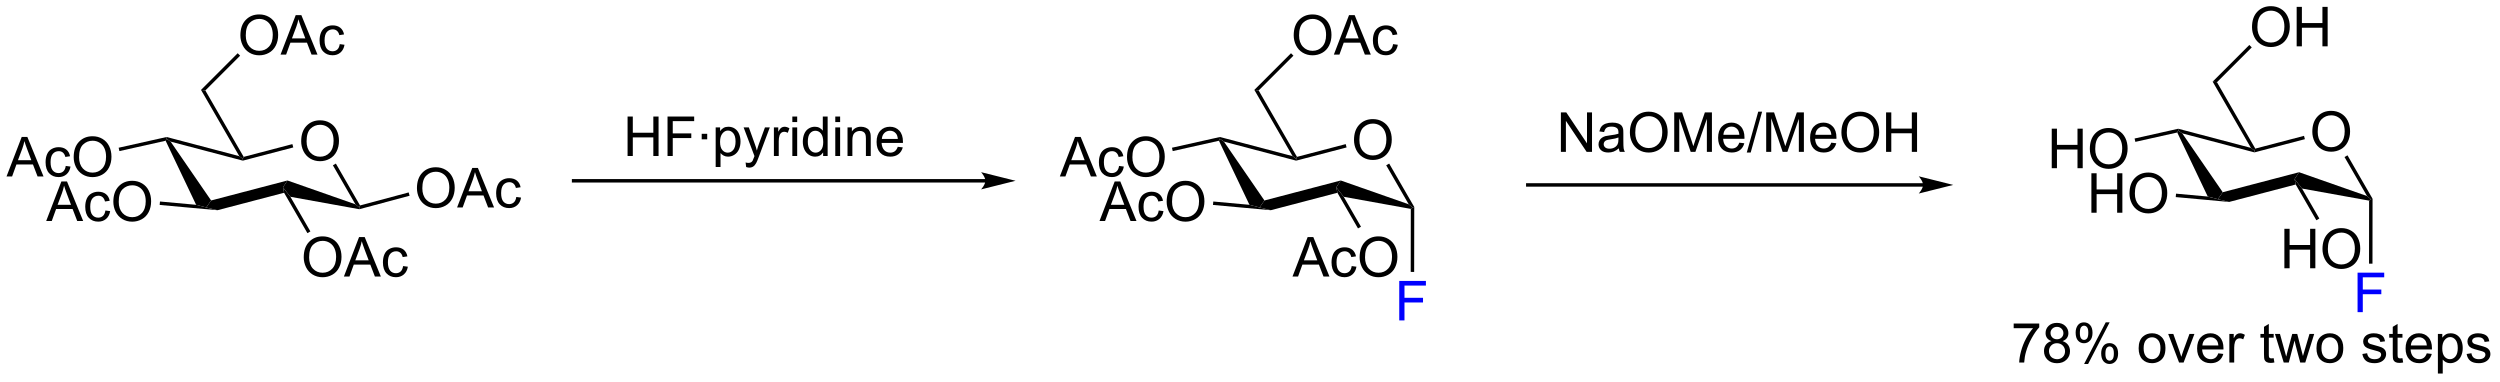 <?xml version="1.0" encoding="UTF-8"?>
<!DOCTYPE svg PUBLIC '-//W3C//DTD SVG 1.0//EN'
          'http://www.w3.org/TR/2001/REC-SVG-20010904/DTD/svg10.dtd'>
<svg stroke-dasharray="none" shape-rendering="auto" xmlns="http://www.w3.org/2000/svg" font-family="'Dialog'" text-rendering="auto" width="497" fill-opacity="1" color-interpolation="auto" color-rendering="auto" preserveAspectRatio="xMidYMid meet" font-size="12px" viewBox="0 0 497 76" fill="black" xmlns:xlink="http://www.w3.org/1999/xlink" stroke="black" image-rendering="auto" stroke-miterlimit="10" stroke-linecap="square" stroke-linejoin="miter" font-style="normal" stroke-width="1" height="76" stroke-dashoffset="0" font-weight="normal" stroke-opacity="1"
><!--Generated by the Batik Graphics2D SVG Generator--><defs id="genericDefs"
  /><g
  ><defs id="defs1"
    ><clipPath clipPathUnits="userSpaceOnUse" id="clipPath1"
      ><path d="M0.93 1.611 L373.398 1.611 L373.398 58.4 L0.93 58.4 L0.93 1.611 Z"
      /></clipPath
      ><clipPath clipPathUnits="userSpaceOnUse" id="clipPath2"
      ><path d="M71.727 228.266 L71.727 283.476 L433.839 283.476 L433.839 228.266 Z"
      /></clipPath
    ></defs
    ><g transform="scale(1.333,1.333) translate(-0.93,-1.611) matrix(1.029,0,0,1.029,-72.849,-233.183)"
    ><path d="M115.352 248.652 Q115.352 247.225 116.118 246.421 Q116.884 245.613 118.094 245.613 Q118.886 245.613 119.522 245.993 Q120.16 246.371 120.493 247.048 Q120.829 247.725 120.829 248.584 Q120.829 249.457 120.477 250.144 Q120.126 250.832 119.48 251.186 Q118.837 251.54 118.089 251.54 Q117.282 251.54 116.644 251.15 Q116.009 250.756 115.68 250.082 Q115.352 249.405 115.352 248.652 ZM116.134 248.663 Q116.134 249.699 116.688 250.296 Q117.246 250.889 118.087 250.889 Q118.941 250.889 119.493 250.288 Q120.048 249.686 120.048 248.582 Q120.048 247.881 119.811 247.361 Q119.574 246.84 119.118 246.553 Q118.665 246.264 118.097 246.264 Q117.292 246.264 116.712 246.819 Q116.134 247.371 116.134 248.663 Z" stroke="none" clip-path="url(#clipPath2)"
    /></g
    ><g transform="matrix(1.371,0,0,1.371,-98.371,-313.059)"
    ><path d="M95.767 248.754 L95.906 248.466 L96.493 248.88 L102.364 257.413 L101.656 258.426 L100.192 258.041 Z" stroke="none" clip-path="url(#clipPath2)"
    /></g
    ><g transform="matrix(1.371,0,0,1.371,-98.371,-313.059)"
    ><path d="M103.287 258.825 L101.656 258.426 L102.364 257.413 L113.432 254.514 L112.781 255.511 L112.945 256.295 Z" stroke="none" clip-path="url(#clipPath2)"
    /></g
    ><g transform="matrix(1.371,0,0,1.371,-98.371,-313.059)"
    ><path d="M113.861 256.88 L112.781 255.511 L113.432 254.514 L123.285 257.968 L123.838 258.426 L123.851 258.681 Z" stroke="none" clip-path="url(#clipPath2)"
    /></g
    ><g transform="matrix(1.371,0,0,1.371,-98.371,-313.059)"
    ><path d="M123.959 258.135 L123.838 258.426 L123.285 257.968 L120.021 252.313 L120.454 252.063 Z" stroke="none" clip-path="url(#clipPath2)"
    /></g
    ><g transform="matrix(1.371,0,0,1.371,-98.371,-313.059)"
    ><path d="M114.149 249.24 L114.276 249.723 L106.963 251.638 L106.964 251.38 L107.085 251.09 Z" stroke="none" clip-path="url(#clipPath2)"
    /></g
    ><g transform="matrix(1.371,0,0,1.371,-98.371,-313.059)"
    ><path d="M106.447 250.985 L106.964 251.38 L106.963 251.638 L96.493 248.88 L95.906 248.466 L95.911 248.209 Z" stroke="none" clip-path="url(#clipPath2)"
    /></g
    ><g transform="matrix(1.371,0,0,1.371,-98.371,-313.059)"
    ><path d="M107.085 251.09 L106.964 251.38 L106.447 250.985 L100.901 241.38 L101.526 241.462 Z" stroke="none" clip-path="url(#clipPath2)"
    /></g
    ><g transform="matrix(1.371,0,0,1.371,-98.371,-313.059)"
    ><path d="M106.608 233.475 Q106.608 232.048 107.374 231.243 Q108.14 230.436 109.351 230.436 Q110.142 230.436 110.778 230.816 Q111.416 231.194 111.749 231.871 Q112.085 232.548 112.085 233.407 Q112.085 234.279 111.733 234.967 Q111.382 235.654 110.736 236.009 Q110.093 236.363 109.345 236.363 Q108.538 236.363 107.9 235.972 Q107.265 235.579 106.936 234.904 Q106.608 234.227 106.608 233.475 ZM107.39 233.485 Q107.39 234.522 107.944 235.118 Q108.502 235.712 109.343 235.712 Q110.197 235.712 110.749 235.11 Q111.304 234.509 111.304 233.404 Q111.304 232.704 111.067 232.183 Q110.83 231.662 110.374 231.376 Q109.921 231.087 109.353 231.087 Q108.549 231.087 107.968 231.641 Q107.39 232.194 107.39 233.485 ZM112.43 236.264 L114.631 230.537 L115.448 230.537 L117.792 236.264 L116.927 236.264 L116.261 234.529 L113.865 234.529 L113.237 236.264 L112.43 236.264 ZM114.084 233.912 L116.026 233.912 L115.427 232.326 Q115.154 231.602 115.021 231.139 Q114.912 231.688 114.714 232.232 L114.084 233.912 ZM121.013 234.743 L121.706 234.834 Q121.591 235.548 121.125 235.954 Q120.659 236.357 119.98 236.357 Q119.128 236.357 118.61 235.8 Q118.091 235.243 118.091 234.204 Q118.091 233.532 118.313 233.029 Q118.537 232.524 118.993 232.274 Q119.448 232.022 119.982 232.022 Q120.659 232.022 121.089 232.363 Q121.519 232.704 121.638 233.334 L120.956 233.438 Q120.857 233.022 120.61 232.811 Q120.362 232.6 120.011 232.6 Q119.48 232.6 119.146 232.98 Q118.816 233.36 118.816 234.186 Q118.816 235.022 119.136 235.402 Q119.456 235.779 119.972 235.779 Q120.386 235.779 120.662 235.527 Q120.941 235.272 121.013 234.743 Z" stroke="none" clip-path="url(#clipPath2)"
    /></g
    ><g transform="matrix(1.371,0,0,1.371,-98.371,-313.059)"
    ><path d="M101.526 241.462 L100.901 241.38 L106.217 236.063 L106.571 236.417 Z" stroke="none" clip-path="url(#clipPath2)"
    /></g
    ><g transform="matrix(1.371,0,0,1.371,-98.371,-313.059)"
    ><path d="M115.794 265.656 Q115.794 264.229 116.56 263.425 Q117.326 262.617 118.537 262.617 Q119.328 262.617 119.964 262.997 Q120.602 263.375 120.935 264.052 Q121.271 264.729 121.271 265.589 Q121.271 266.461 120.919 267.148 Q120.568 267.836 119.922 268.19 Q119.279 268.544 118.531 268.544 Q117.724 268.544 117.086 268.154 Q116.451 267.76 116.123 267.086 Q115.794 266.409 115.794 265.656 ZM116.576 265.667 Q116.576 266.703 117.13 267.3 Q117.688 267.893 118.529 267.893 Q119.383 267.893 119.935 267.292 Q120.49 266.69 120.49 265.586 Q120.49 264.885 120.253 264.365 Q120.016 263.844 119.56 263.557 Q119.107 263.268 118.539 263.268 Q117.734 263.268 117.154 263.823 Q116.576 264.375 116.576 265.667 ZM121.616 268.445 L123.817 262.719 L124.634 262.719 L126.978 268.445 L126.113 268.445 L125.447 266.711 L123.051 266.711 L122.423 268.445 L121.616 268.445 ZM123.27 266.094 L125.212 266.094 L124.613 264.508 Q124.34 263.784 124.207 263.32 Q124.098 263.87 123.9 264.414 L123.27 266.094 ZM130.199 266.925 L130.892 267.016 Q130.777 267.729 130.311 268.135 Q129.845 268.539 129.165 268.539 Q128.314 268.539 127.796 267.982 Q127.277 267.425 127.277 266.385 Q127.277 265.714 127.499 265.211 Q127.723 264.706 128.178 264.456 Q128.634 264.203 129.168 264.203 Q129.845 264.203 130.275 264.544 Q130.704 264.885 130.824 265.516 L130.142 265.62 Q130.043 265.203 129.796 264.992 Q129.548 264.781 129.197 264.781 Q128.665 264.781 128.332 265.161 Q128.001 265.542 128.001 266.367 Q128.001 267.203 128.322 267.583 Q128.642 267.961 129.158 267.961 Q129.572 267.961 129.848 267.708 Q130.126 267.453 130.199 266.925 Z" stroke="none" clip-path="url(#clipPath2)"
    /></g
    ><g transform="matrix(1.371,0,0,1.371,-98.371,-313.059)"
    ><path d="M112.945 256.295 L112.781 255.511 L113.861 256.88 L116.759 261.901 L116.326 262.151 Z" stroke="none" clip-path="url(#clipPath2)"
    /></g
    ><g transform="matrix(1.371,0,0,1.371,-98.371,-313.059)"
    ><path d="M132.21 255.635 Q132.21 254.208 132.975 253.403 Q133.741 252.596 134.952 252.596 Q135.744 252.596 136.379 252.976 Q137.017 253.354 137.35 254.031 Q137.686 254.708 137.686 255.567 Q137.686 256.44 137.335 257.127 Q136.983 257.815 136.337 258.169 Q135.694 258.523 134.947 258.523 Q134.139 258.523 133.501 258.132 Q132.866 257.739 132.538 257.065 Q132.21 256.388 132.21 255.635 ZM132.991 255.646 Q132.991 256.682 133.546 257.278 Q134.103 257.872 134.944 257.872 Q135.798 257.872 136.35 257.271 Q136.905 256.669 136.905 255.565 Q136.905 254.864 136.668 254.344 Q136.431 253.823 135.975 253.536 Q135.522 253.247 134.954 253.247 Q134.15 253.247 133.569 253.802 Q132.991 254.354 132.991 255.646 ZM138.031 258.424 L140.232 252.698 L141.049 252.698 L143.393 258.424 L142.529 258.424 L141.862 256.69 L139.466 256.69 L138.839 258.424 L138.031 258.424 ZM139.685 256.073 L141.628 256.073 L141.029 254.487 Q140.755 253.763 140.622 253.299 Q140.513 253.849 140.315 254.393 L139.685 256.073 ZM146.615 256.903 L147.307 256.995 Q147.193 257.708 146.726 258.114 Q146.26 258.518 145.581 258.518 Q144.729 258.518 144.211 257.961 Q143.693 257.403 143.693 256.364 Q143.693 255.692 143.914 255.19 Q144.138 254.685 144.594 254.435 Q145.049 254.182 145.583 254.182 Q146.26 254.182 146.69 254.523 Q147.12 254.864 147.24 255.494 L146.557 255.599 Q146.458 255.182 146.211 254.971 Q145.964 254.76 145.612 254.76 Q145.081 254.76 144.747 255.14 Q144.417 255.521 144.417 256.346 Q144.417 257.182 144.737 257.562 Q145.057 257.94 145.573 257.94 Q145.987 257.94 146.263 257.687 Q146.542 257.432 146.615 256.903 Z" stroke="none" clip-path="url(#clipPath2)"
    /></g
    ><g transform="matrix(1.371,0,0,1.371,-98.371,-313.059)"
    ><path d="M123.851 258.681 L123.838 258.426 L123.959 258.135 L131.01 256.245 L131.14 256.728 Z" stroke="none" clip-path="url(#clipPath2)"
    /></g
    ><g transform="matrix(1.371,0,0,1.371,-98.371,-313.059)"
    ><path d="M78.449 260.388 L80.65 254.661 L81.468 254.661 L83.811 260.388 L82.947 260.388 L82.28 258.654 L79.884 258.654 L79.257 260.388 L78.449 260.388 ZM80.103 258.036 L82.046 258.036 L81.447 256.45 Q81.173 255.726 81.04 255.263 Q80.931 255.812 80.733 256.357 L80.103 258.036 ZM87.033 258.867 L87.725 258.958 Q87.611 259.672 87.145 260.078 Q86.678 260.482 85.999 260.482 Q85.147 260.482 84.629 259.925 Q84.111 259.367 84.111 258.328 Q84.111 257.656 84.332 257.154 Q84.556 256.648 85.012 256.398 Q85.468 256.146 86.001 256.146 Q86.678 256.146 87.108 256.487 Q87.538 256.828 87.658 257.458 L86.975 257.562 Q86.876 257.146 86.629 256.935 Q86.382 256.724 86.03 256.724 Q85.499 256.724 85.165 257.104 Q84.835 257.484 84.835 258.31 Q84.835 259.146 85.155 259.526 Q85.475 259.904 85.991 259.904 Q86.405 259.904 86.681 259.651 Q86.96 259.396 87.033 258.867 ZM88.186 257.599 Q88.186 256.172 88.952 255.367 Q89.718 254.56 90.928 254.56 Q91.72 254.56 92.356 254.94 Q92.994 255.318 93.327 255.995 Q93.663 256.672 93.663 257.531 Q93.663 258.404 93.311 259.091 Q92.96 259.779 92.314 260.133 Q91.671 260.487 90.923 260.487 Q90.116 260.487 89.478 260.096 Q88.843 259.703 88.514 259.029 Q88.186 258.351 88.186 257.599 ZM88.968 257.609 Q88.968 258.646 89.522 259.242 Q90.079 259.836 90.921 259.836 Q91.775 259.836 92.327 259.234 Q92.882 258.633 92.882 257.529 Q92.882 256.828 92.645 256.307 Q92.408 255.786 91.952 255.5 Q91.499 255.211 90.931 255.211 Q90.126 255.211 89.546 255.766 Q88.968 256.318 88.968 257.609 Z" stroke="none" clip-path="url(#clipPath2)"
    /></g
    ><g transform="matrix(1.371,0,0,1.371,-98.371,-313.059)"
    ><path d="M100.192 258.041 L101.656 258.426 L103.287 258.825 L94.903 258.061 L94.949 257.563 Z" stroke="none" clip-path="url(#clipPath2)"
    /></g
    ><g transform="matrix(1.371,0,0,1.371,-98.371,-313.059)"
    ><path d="M72.699 253.927 L74.9 248.2 L75.718 248.2 L78.061 253.927 L77.197 253.927 L76.53 252.192 L74.134 252.192 L73.507 253.927 L72.699 253.927 ZM74.353 251.575 L76.296 251.575 L75.697 249.989 Q75.423 249.265 75.29 248.802 Q75.181 249.351 74.983 249.896 L74.353 251.575 ZM81.283 252.406 L81.975 252.497 Q81.861 253.211 81.395 253.617 Q80.928 254.021 80.249 254.021 Q79.397 254.021 78.879 253.463 Q78.361 252.906 78.361 251.867 Q78.361 251.195 78.582 250.692 Q78.806 250.187 79.262 249.937 Q79.718 249.685 80.251 249.685 Q80.928 249.685 81.358 250.026 Q81.788 250.367 81.908 250.997 L81.225 251.101 Q81.126 250.685 80.879 250.474 Q80.632 250.263 80.28 250.263 Q79.749 250.263 79.415 250.643 Q79.085 251.023 79.085 251.849 Q79.085 252.685 79.405 253.065 Q79.725 253.442 80.241 253.442 Q80.655 253.442 80.931 253.19 Q81.21 252.935 81.283 252.406 ZM82.436 251.138 Q82.436 249.711 83.202 248.906 Q83.968 248.099 85.178 248.099 Q85.97 248.099 86.606 248.479 Q87.244 248.857 87.577 249.534 Q87.913 250.211 87.913 251.07 Q87.913 251.942 87.561 252.63 Q87.21 253.317 86.564 253.672 Q85.921 254.026 85.173 254.026 Q84.366 254.026 83.728 253.635 Q83.093 253.242 82.764 252.567 Q82.436 251.89 82.436 251.138 ZM83.218 251.148 Q83.218 252.185 83.772 252.781 Q84.329 253.375 85.171 253.375 Q86.025 253.375 86.577 252.773 Q87.132 252.172 87.132 251.067 Q87.132 250.367 86.895 249.846 Q86.658 249.325 86.202 249.039 Q85.749 248.75 85.181 248.75 Q84.376 248.75 83.796 249.304 Q83.218 249.857 83.218 251.148 Z" stroke="none" clip-path="url(#clipPath2)"
    /></g
    ><g transform="matrix(1.371,0,0,1.371,-98.371,-313.059)"
    ><path d="M95.911 248.209 L95.906 248.466 L95.767 248.754 L89.066 250.253 L88.957 249.765 Z" stroke="none" clip-path="url(#clipPath2)"
    /></g
    ><g transform="matrix(1.371,0,0,1.371,-98.371,-313.059)"
    ><path d="M214.638 254.308 L154.924 254.308 L154.674 254.308 L154.674 254.808 L154.924 254.808 L214.638 254.808 L214.888 254.808 L214.888 254.308 L214.638 254.308 ZM219.013 254.558 L214.013 253.308 C214.013 253.308 214.638 254.011 214.638 254.558 C214.638 255.105 214.013 255.808 214.013 255.808 Z" stroke="none" clip-path="url(#clipPath2)"
    /></g
    ><g transform="matrix(1.371,0,0,1.371,-98.371,-313.059)"
    ><path d="M268.087 248.652 Q268.087 247.225 268.852 246.421 Q269.618 245.613 270.829 245.613 Q271.621 245.613 272.256 245.993 Q272.894 246.371 273.227 247.048 Q273.563 247.725 273.563 248.584 Q273.563 249.457 273.212 250.144 Q272.86 250.832 272.214 251.186 Q271.571 251.54 270.824 251.54 Q270.017 251.54 269.378 251.15 Q268.743 250.756 268.415 250.082 Q268.087 249.405 268.087 248.652 ZM268.868 248.663 Q268.868 249.699 269.423 250.296 Q269.98 250.889 270.821 250.889 Q271.675 250.889 272.227 250.288 Q272.782 249.686 272.782 248.582 Q272.782 247.881 272.545 247.361 Q272.308 246.84 271.852 246.553 Q271.399 246.264 270.832 246.264 Q270.027 246.264 269.446 246.819 Q268.868 247.371 268.868 248.663 Z" stroke="none" clip-path="url(#clipPath2)"
    /></g
    ><g transform="matrix(1.371,0,0,1.371,-98.371,-313.059)"
    ><path d="M248.502 248.754 L248.641 248.466 L249.228 248.88 L255.098 257.413 L254.391 258.426 L252.927 258.041 Z" stroke="none" clip-path="url(#clipPath2)"
    /></g
    ><g transform="matrix(1.371,0,0,1.371,-98.371,-313.059)"
    ><path d="M256.022 258.825 L254.391 258.426 L255.098 257.413 L266.166 254.514 L265.516 255.511 L265.68 256.295 Z" stroke="none" clip-path="url(#clipPath2)"
    /></g
    ><g transform="matrix(1.371,0,0,1.371,-98.371,-313.059)"
    ><path d="M266.595 256.88 L265.516 255.511 L266.166 254.514 L276.02 257.968 L276.573 258.426 L276.323 258.634 Z" stroke="none" clip-path="url(#clipPath2)"
    /></g
    ><g transform="matrix(1.371,0,0,1.371,-98.371,-313.059)"
    ><path d="M276.823 258.359 L276.573 258.426 L276.02 257.968 L272.755 252.313 L273.188 252.063 Z" stroke="none" clip-path="url(#clipPath2)"
    /></g
    ><g transform="matrix(1.371,0,0,1.371,-98.371,-313.059)"
    ><path d="M266.884 249.24 L267.01 249.723 L259.698 251.638 L259.698 251.38 L259.819 251.09 Z" stroke="none" clip-path="url(#clipPath2)"
    /></g
    ><g transform="matrix(1.371,0,0,1.371,-98.371,-313.059)"
    ><path d="M259.182 250.985 L259.698 251.38 L259.698 251.638 L249.228 248.88 L248.641 248.466 L248.646 248.209 Z" stroke="none" clip-path="url(#clipPath2)"
    /></g
    ><g transform="matrix(1.371,0,0,1.371,-98.371,-313.059)"
    ><path d="M259.819 251.09 L259.698 251.38 L259.182 250.985 L253.636 241.38 L254.261 241.462 Z" stroke="none" clip-path="url(#clipPath2)"
    /></g
    ><g transform="matrix(1.371,0,0,1.371,-98.371,-313.059)"
    ><path d="M259.343 233.475 Q259.343 232.048 260.108 231.243 Q260.874 230.436 262.085 230.436 Q262.877 230.436 263.512 230.816 Q264.15 231.194 264.483 231.871 Q264.819 232.548 264.819 233.407 Q264.819 234.279 264.468 234.967 Q264.116 235.654 263.47 236.009 Q262.827 236.363 262.08 236.363 Q261.272 236.363 260.635 235.972 Q259.999 235.579 259.671 234.904 Q259.343 234.227 259.343 233.475 ZM260.124 233.485 Q260.124 234.522 260.679 235.118 Q261.236 235.712 262.077 235.712 Q262.931 235.712 263.483 235.11 Q264.038 234.509 264.038 233.404 Q264.038 232.704 263.801 232.183 Q263.564 231.662 263.108 231.376 Q262.655 231.087 262.088 231.087 Q261.283 231.087 260.702 231.641 Q260.124 232.194 260.124 233.485 ZM265.164 236.264 L267.365 230.537 L268.183 230.537 L270.526 236.264 L269.662 236.264 L268.995 234.529 L266.599 234.529 L265.972 236.264 L265.164 236.264 ZM266.818 233.912 L268.761 233.912 L268.162 232.326 Q267.888 231.602 267.756 231.139 Q267.646 231.688 267.448 232.232 L266.818 233.912 ZM273.748 234.743 L274.44 234.834 Q274.326 235.548 273.86 235.954 Q273.394 236.357 272.714 236.357 Q271.862 236.357 271.344 235.8 Q270.826 235.243 270.826 234.204 Q270.826 233.532 271.047 233.029 Q271.271 232.524 271.727 232.274 Q272.183 232.022 272.716 232.022 Q273.394 232.022 273.823 232.363 Q274.253 232.704 274.373 233.334 L273.69 233.438 Q273.591 233.022 273.344 232.811 Q273.097 232.6 272.745 232.6 Q272.214 232.6 271.881 232.98 Q271.55 233.36 271.55 234.186 Q271.55 235.022 271.87 235.402 Q272.19 235.779 272.706 235.779 Q273.12 235.779 273.396 235.527 Q273.675 235.272 273.748 234.743 Z" stroke="none" clip-path="url(#clipPath2)"
    /></g
    ><g transform="matrix(1.371,0,0,1.371,-98.371,-313.059)"
    ><path d="M254.261 241.462 L253.636 241.38 L258.952 236.063 L259.305 236.417 Z" stroke="none" clip-path="url(#clipPath2)"
    /></g
    ><g transform="matrix(1.371,0,0,1.371,-98.371,-313.059)"
    ><path d="M259.167 268.445 L261.367 262.719 L262.185 262.719 L264.529 268.445 L263.664 268.445 L262.998 266.711 L260.602 266.711 L259.974 268.445 L259.167 268.445 ZM260.82 266.094 L262.763 266.094 L262.164 264.508 Q261.891 263.784 261.758 263.32 Q261.649 263.87 261.451 264.414 L260.82 266.094 ZM267.75 266.925 L268.443 267.016 Q268.328 267.729 267.862 268.135 Q267.396 268.539 266.716 268.539 Q265.865 268.539 265.346 267.982 Q264.828 267.425 264.828 266.385 Q264.828 265.714 265.05 265.211 Q265.274 264.706 265.729 264.456 Q266.185 264.203 266.719 264.203 Q267.396 264.203 267.826 264.544 Q268.255 264.885 268.375 265.516 L267.693 265.62 Q267.594 265.203 267.346 264.992 Q267.099 264.781 266.748 264.781 Q266.216 264.781 265.883 265.161 Q265.552 265.542 265.552 266.367 Q265.552 267.203 265.873 267.583 Q266.193 267.961 266.709 267.961 Q267.123 267.961 267.399 267.708 Q267.677 267.453 267.75 266.925 ZM268.904 265.656 Q268.904 264.229 269.669 263.425 Q270.435 262.617 271.646 262.617 Q272.438 262.617 273.073 262.997 Q273.711 263.375 274.044 264.052 Q274.38 264.729 274.38 265.589 Q274.38 266.461 274.029 267.148 Q273.677 267.836 273.031 268.19 Q272.388 268.544 271.641 268.544 Q270.834 268.544 270.195 268.154 Q269.56 267.76 269.232 267.086 Q268.904 266.409 268.904 265.656 ZM269.685 265.667 Q269.685 266.703 270.24 267.3 Q270.797 267.893 271.638 267.893 Q272.492 267.893 273.044 267.292 Q273.599 266.69 273.599 265.586 Q273.599 264.885 273.362 264.365 Q273.125 263.844 272.669 263.557 Q272.216 263.268 271.649 263.268 Q270.844 263.268 270.263 263.823 Q269.685 264.375 269.685 265.667 Z" stroke="none" clip-path="url(#clipPath2)"
    /></g
    ><g transform="matrix(1.371,0,0,1.371,-98.371,-313.059)"
    ><path d="M265.68 256.295 L265.516 255.511 L266.595 256.88 L269.099 261.217 L268.666 261.467 Z" stroke="none" clip-path="url(#clipPath2)"
    /></g
    ><g transform="matrix(1.371,0,0,1.371,-98.371,-313.059)"
    ><path d="M231.184 260.388 L233.384 254.661 L234.202 254.661 L236.546 260.388 L235.681 260.388 L235.014 258.654 L232.619 258.654 L231.991 260.388 L231.184 260.388 ZM232.837 258.036 L234.78 258.036 L234.181 256.45 Q233.908 255.726 233.775 255.263 Q233.666 255.812 233.468 256.357 L232.837 258.036 ZM239.767 258.867 L240.46 258.958 Q240.345 259.672 239.879 260.078 Q239.413 260.482 238.733 260.482 Q237.882 260.482 237.363 259.925 Q236.845 259.367 236.845 258.328 Q236.845 257.656 237.067 257.154 Q237.291 256.648 237.746 256.398 Q238.202 256.146 238.736 256.146 Q239.413 256.146 239.843 256.487 Q240.272 256.828 240.392 257.458 L239.71 257.562 Q239.611 257.146 239.363 256.935 Q239.116 256.724 238.764 256.724 Q238.233 256.724 237.9 257.104 Q237.569 257.484 237.569 258.31 Q237.569 259.146 237.889 259.526 Q238.21 259.904 238.725 259.904 Q239.139 259.904 239.416 259.651 Q239.694 259.396 239.767 258.867 ZM240.921 257.599 Q240.921 256.172 241.686 255.367 Q242.452 254.56 243.663 254.56 Q244.455 254.56 245.09 254.94 Q245.728 255.318 246.061 255.995 Q246.397 256.672 246.397 257.531 Q246.397 258.404 246.046 259.091 Q245.694 259.779 245.048 260.133 Q244.405 260.487 243.658 260.487 Q242.85 260.487 242.212 260.096 Q241.577 259.703 241.249 259.029 Q240.921 258.351 240.921 257.599 ZM241.702 257.609 Q241.702 258.646 242.257 259.242 Q242.814 259.836 243.655 259.836 Q244.509 259.836 245.061 259.234 Q245.616 258.633 245.616 257.529 Q245.616 256.828 245.379 256.307 Q245.142 255.786 244.686 255.5 Q244.233 255.211 243.666 255.211 Q242.861 255.211 242.28 255.766 Q241.702 256.318 241.702 257.609 Z" stroke="none" clip-path="url(#clipPath2)"
    /></g
    ><g transform="matrix(1.371,0,0,1.371,-98.371,-313.059)"
    ><path d="M252.927 258.041 L254.391 258.426 L256.022 258.825 L247.638 258.061 L247.683 257.563 Z" stroke="none" clip-path="url(#clipPath2)"
    /></g
    ><g transform="matrix(1.371,0,0,1.371,-98.371,-313.059)"
    ><path d="M225.434 253.927 L227.634 248.2 L228.452 248.2 L230.796 253.927 L229.931 253.927 L229.264 252.192 L226.869 252.192 L226.241 253.927 L225.434 253.927 ZM227.087 251.575 L229.03 251.575 L228.431 249.989 Q228.158 249.265 228.025 248.802 Q227.916 249.351 227.718 249.896 L227.087 251.575 ZM234.017 252.406 L234.71 252.497 Q234.595 253.211 234.129 253.617 Q233.663 254.021 232.983 254.021 Q232.132 254.021 231.613 253.463 Q231.095 252.906 231.095 251.867 Q231.095 251.195 231.317 250.692 Q231.541 250.187 231.996 249.937 Q232.452 249.685 232.986 249.685 Q233.663 249.685 234.093 250.026 Q234.522 250.367 234.642 250.997 L233.96 251.101 Q233.861 250.685 233.613 250.474 Q233.366 250.263 233.014 250.263 Q232.483 250.263 232.15 250.643 Q231.819 251.023 231.819 251.849 Q231.819 252.685 232.139 253.065 Q232.46 253.442 232.975 253.442 Q233.389 253.442 233.666 253.19 Q233.944 252.935 234.017 252.406 ZM235.171 251.138 Q235.171 249.711 235.936 248.906 Q236.702 248.099 237.913 248.099 Q238.705 248.099 239.34 248.479 Q239.978 248.857 240.311 249.534 Q240.647 250.211 240.647 251.07 Q240.647 251.942 240.296 252.63 Q239.944 253.317 239.298 253.672 Q238.655 254.026 237.908 254.026 Q237.1 254.026 236.462 253.635 Q235.827 253.242 235.499 252.567 Q235.171 251.89 235.171 251.138 ZM235.952 251.148 Q235.952 252.185 236.507 252.781 Q237.064 253.375 237.905 253.375 Q238.759 253.375 239.311 252.773 Q239.866 252.172 239.866 251.067 Q239.866 250.367 239.629 249.846 Q239.392 249.325 238.936 249.039 Q238.483 248.75 237.916 248.75 Q237.111 248.75 236.53 249.304 Q235.952 249.857 235.952 251.148 Z" stroke="none" clip-path="url(#clipPath2)"
    /></g
    ><g transform="matrix(1.371,0,0,1.371,-98.371,-313.059)"
    ><path d="M248.646 248.209 L248.641 248.466 L248.502 248.754 L241.8 250.253 L241.691 249.765 Z" stroke="none" clip-path="url(#clipPath2)"
    /></g
    ><g fill="blue" transform="matrix(1.371,0,0,1.371,-98.371,-313.059)" stroke="blue"
    ><path d="M274.648 274.805 L274.648 269.078 L278.513 269.078 L278.513 269.752 L275.406 269.752 L275.406 271.526 L278.094 271.526 L278.094 272.203 L275.406 272.203 L275.406 274.805 L274.648 274.805 Z" stroke="none" clip-path="url(#clipPath2)"
    /></g
    ><g transform="matrix(1.371,0,0,1.371,-98.371,-313.059)"
    ><path d="M276.323 258.634 L276.573 258.426 L276.823 258.359 L276.81 267.771 L276.31 267.77 Z" stroke="none" clip-path="url(#clipPath2)"
    /></g
    ><g transform="matrix(1.371,0,0,1.371,-98.371,-313.059)"
    ><path d="M350.602 254.907 L293.284 254.907 L293.034 254.907 L293.034 255.407 L293.284 255.407 L350.602 255.407 L350.852 255.407 L350.852 254.907 L350.602 254.907 ZM354.977 255.157 L349.977 253.907 C349.977 253.907 350.602 254.61 350.602 255.157 C350.602 255.704 349.977 256.407 349.977 256.407 Z" stroke="none" clip-path="url(#clipPath2)"
    /></g
    ><g transform="matrix(1.371,0,0,1.371,-98.371,-313.059)"
    ><path d="M407.045 247.454 Q407.045 246.027 407.811 245.223 Q408.577 244.415 409.787 244.415 Q410.579 244.415 411.214 244.796 Q411.853 245.173 412.186 245.85 Q412.522 246.527 412.522 247.387 Q412.522 248.259 412.17 248.946 Q411.819 249.634 411.173 249.988 Q410.53 250.342 409.782 250.342 Q408.975 250.342 408.337 249.952 Q407.702 249.559 407.373 248.884 Q407.045 248.207 407.045 247.454 ZM407.827 247.465 Q407.827 248.501 408.381 249.098 Q408.938 249.691 409.78 249.691 Q410.634 249.691 411.186 249.09 Q411.74 248.488 411.74 247.384 Q411.74 246.684 411.503 246.163 Q411.267 245.642 410.811 245.355 Q410.358 245.066 409.79 245.066 Q408.985 245.066 408.405 245.621 Q407.827 246.173 407.827 247.465 Z" stroke="none" clip-path="url(#clipPath2)"
    /></g
    ><g transform="matrix(1.371,0,0,1.371,-98.371,-313.059)"
    ><path d="M387.46 247.556 L387.599 247.268 L388.186 247.682 L394.057 256.216 L393.349 257.228 L391.885 256.843 Z" stroke="none" clip-path="url(#clipPath2)"
    /></g
    ><g transform="matrix(1.371,0,0,1.371,-98.371,-313.059)"
    ><path d="M394.98 257.627 L393.349 257.228 L394.057 256.216 L405.124 253.316 L404.474 254.313 L404.638 255.097 Z" stroke="none" clip-path="url(#clipPath2)"
    /></g
    ><g transform="matrix(1.371,0,0,1.371,-98.371,-313.059)"
    ><path d="M405.553 255.683 L404.474 254.313 L405.124 253.316 L414.978 256.77 L415.531 257.228 L415.281 257.436 Z" stroke="none" clip-path="url(#clipPath2)"
    /></g
    ><g transform="matrix(1.371,0,0,1.371,-98.371,-313.059)"
    ><path d="M415.781 257.161 L415.531 257.228 L414.978 256.77 L411.714 251.115 L412.147 250.865 Z" stroke="none" clip-path="url(#clipPath2)"
    /></g
    ><g transform="matrix(1.371,0,0,1.371,-98.371,-313.059)"
    ><path d="M405.842 248.042 L405.969 248.525 L398.656 250.44 L398.656 250.182 L398.778 249.892 Z" stroke="none" clip-path="url(#clipPath2)"
    /></g
    ><g transform="matrix(1.371,0,0,1.371,-98.371,-313.059)"
    ><path d="M398.14 249.787 L398.656 250.182 L398.656 250.44 L388.186 247.682 L387.599 247.268 L387.604 247.011 Z" stroke="none" clip-path="url(#clipPath2)"
    /></g
    ><g transform="matrix(1.371,0,0,1.371,-98.371,-313.059)"
    ><path d="M398.778 249.892 L398.656 250.182 L398.14 249.787 L392.594 240.181 L393.219 240.264 Z" stroke="none" clip-path="url(#clipPath2)"
    /></g
    ><g transform="matrix(1.371,0,0,1.371,-98.371,-313.059)"
    ><path d="M398.301 232.277 Q398.301 230.85 399.067 230.045 Q399.832 229.238 401.043 229.238 Q401.835 229.238 402.471 229.618 Q403.108 229.996 403.442 230.673 Q403.778 231.35 403.778 232.209 Q403.778 233.082 403.426 233.769 Q403.075 234.457 402.429 234.811 Q401.786 235.165 401.038 235.165 Q400.231 235.165 399.593 234.774 Q398.957 234.381 398.629 233.707 Q398.301 233.029 398.301 232.277 ZM399.082 232.287 Q399.082 233.324 399.637 233.92 Q400.195 234.514 401.036 234.514 Q401.89 234.514 402.442 233.912 Q402.997 233.311 402.997 232.207 Q402.997 231.506 402.76 230.985 Q402.523 230.464 402.067 230.178 Q401.614 229.889 401.046 229.889 Q400.241 229.889 399.661 230.444 Q399.082 230.996 399.082 232.287 ZM404.776 235.066 L404.776 229.339 L405.534 229.339 L405.534 231.691 L408.511 231.691 L408.511 229.339 L409.269 229.339 L409.269 235.066 L408.511 235.066 L408.511 232.365 L405.534 232.365 L405.534 235.066 L404.776 235.066 Z" stroke="none" clip-path="url(#clipPath2)"
    /></g
    ><g transform="matrix(1.371,0,0,1.371,-98.371,-313.059)"
    ><path d="M393.219 240.264 L392.594 240.181 L397.91 234.865 L398.264 235.219 Z" stroke="none" clip-path="url(#clipPath2)"
    /></g
    ><g transform="matrix(1.371,0,0,1.371,-98.371,-313.059)"
    ><path d="M402.994 267.247 L402.994 261.521 L403.752 261.521 L403.752 263.872 L406.728 263.872 L406.728 261.521 L407.486 261.521 L407.486 267.247 L406.728 267.247 L406.728 264.547 L403.752 264.547 L403.752 267.247 L402.994 267.247 ZM408.519 264.458 Q408.519 263.031 409.284 262.227 Q410.05 261.419 411.261 261.419 Q412.052 261.419 412.688 261.8 Q413.326 262.177 413.659 262.854 Q413.995 263.531 413.995 264.391 Q413.995 265.263 413.644 265.95 Q413.292 266.638 412.646 266.992 Q412.003 267.346 411.255 267.346 Q410.448 267.346 409.81 266.956 Q409.175 266.562 408.847 265.888 Q408.519 265.211 408.519 264.458 ZM409.3 264.469 Q409.3 265.505 409.854 266.102 Q410.412 266.695 411.253 266.695 Q412.107 266.695 412.659 266.094 Q413.214 265.492 413.214 264.388 Q413.214 263.688 412.977 263.167 Q412.74 262.646 412.284 262.359 Q411.831 262.07 411.263 262.07 Q410.459 262.07 409.878 262.625 Q409.3 263.177 409.3 264.469 Z" stroke="none" clip-path="url(#clipPath2)"
    /></g
    ><g transform="matrix(1.371,0,0,1.371,-98.371,-313.059)"
    ><path d="M404.638 255.097 L404.474 254.313 L405.553 255.683 L408.065 260.033 L407.632 260.283 Z" stroke="none" clip-path="url(#clipPath2)"
    /></g
    ><g transform="matrix(1.371,0,0,1.371,-98.371,-313.059)"
    ><path d="M375.011 259.19 L375.011 253.464 L375.768 253.464 L375.768 255.815 L378.745 255.815 L378.745 253.464 L379.503 253.464 L379.503 259.19 L378.745 259.19 L378.745 256.49 L375.768 256.49 L375.768 259.19 L375.011 259.19 ZM380.535 256.401 Q380.535 254.974 381.301 254.169 Q382.067 253.362 383.278 253.362 Q384.069 253.362 384.705 253.742 Q385.343 254.12 385.676 254.797 Q386.012 255.474 386.012 256.333 Q386.012 257.206 385.66 257.893 Q385.309 258.581 384.663 258.935 Q384.02 259.289 383.272 259.289 Q382.465 259.289 381.827 258.898 Q381.192 258.505 380.863 257.831 Q380.535 257.154 380.535 256.401 ZM381.317 256.411 Q381.317 257.448 381.871 258.044 Q382.429 258.638 383.27 258.638 Q384.124 258.638 384.676 258.036 Q385.231 257.435 385.231 256.331 Q385.231 255.63 384.994 255.109 Q384.757 254.589 384.301 254.302 Q383.848 254.013 383.28 254.013 Q382.476 254.013 381.895 254.568 Q381.317 255.12 381.317 256.411 Z" stroke="none" clip-path="url(#clipPath2)"
    /></g
    ><g transform="matrix(1.371,0,0,1.371,-98.371,-313.059)"
    ><path d="M391.885 256.843 L393.349 257.228 L394.98 257.627 L387.24 256.922 L387.285 256.424 Z" stroke="none" clip-path="url(#clipPath2)"
    /></g
    ><g transform="matrix(1.371,0,0,1.371,-98.371,-313.059)"
    ><path d="M369.261 252.729 L369.261 247.002 L370.018 247.002 L370.018 249.354 L372.995 249.354 L372.995 247.002 L373.753 247.002 L373.753 252.729 L372.995 252.729 L372.995 250.028 L370.018 250.028 L370.018 252.729 L369.261 252.729 ZM374.785 249.94 Q374.785 248.513 375.551 247.708 Q376.317 246.901 377.528 246.901 Q378.319 246.901 378.955 247.281 Q379.593 247.659 379.926 248.336 Q380.262 249.013 380.262 249.872 Q380.262 250.744 379.91 251.432 Q379.559 252.119 378.913 252.474 Q378.27 252.828 377.522 252.828 Q376.715 252.828 376.077 252.437 Q375.442 252.044 375.113 251.369 Q374.785 250.692 374.785 249.94 ZM375.567 249.95 Q375.567 250.987 376.121 251.583 Q376.679 252.177 377.52 252.177 Q378.374 252.177 378.926 251.575 Q379.481 250.974 379.481 249.869 Q379.481 249.169 379.244 248.648 Q379.007 248.127 378.551 247.841 Q378.098 247.552 377.53 247.552 Q376.726 247.552 376.145 248.107 Q375.567 248.659 375.567 249.95 Z" stroke="none" clip-path="url(#clipPath2)"
    /></g
    ><g transform="matrix(1.371,0,0,1.371,-98.371,-313.059)"
    ><path d="M387.604 247.011 L387.599 247.268 L387.46 247.556 L381.385 248.915 L381.276 248.427 Z" stroke="none" clip-path="url(#clipPath2)"
    /></g
    ><g fill="blue" transform="matrix(1.371,0,0,1.371,-98.371,-313.059)" stroke="blue"
    ><path d="M413.607 273.607 L413.607 267.88 L417.471 267.88 L417.471 268.555 L414.365 268.555 L414.365 270.328 L417.052 270.328 L417.052 271.005 L414.365 271.005 L414.365 273.607 L413.607 273.607 Z" stroke="none" clip-path="url(#clipPath2)"
    /></g
    ><g transform="matrix(1.371,0,0,1.371,-98.371,-313.059)"
    ><path d="M415.281 257.436 L415.531 257.228 L415.781 257.161 L415.769 266.573 L415.269 266.572 Z" stroke="none" clip-path="url(#clipPath2)"
    /></g
    ><g transform="matrix(1.371,0,0,1.371,-98.371,-313.059)"
    ><path d="M162.752 250.964 L162.752 245.238 L163.51 245.238 L163.51 247.589 L166.487 247.589 L166.487 245.238 L167.245 245.238 L167.245 250.964 L166.487 250.964 L166.487 248.264 L163.51 248.264 L163.51 250.964 L162.752 250.964 ZM168.546 250.964 L168.546 245.238 L172.41 245.238 L172.41 245.912 L169.303 245.912 L169.303 247.686 L171.991 247.686 L171.991 248.363 L169.303 248.363 L169.303 250.964 L168.546 250.964 ZM173.5 248.545 L173.5 247.746 L174.299 247.746 L174.299 248.545 L173.5 248.545 ZM175.527 252.555 L175.527 246.816 L176.168 246.816 L176.168 247.355 Q176.394 247.037 176.678 246.881 Q176.965 246.722 177.371 246.722 Q177.902 246.722 178.309 246.996 Q178.715 247.269 178.921 247.767 Q179.129 248.264 179.129 248.858 Q179.129 249.496 178.9 250.006 Q178.671 250.514 178.236 250.787 Q177.801 251.058 177.319 251.058 Q176.967 251.058 176.689 250.91 Q176.41 250.761 176.23 250.535 L176.23 252.555 L175.527 252.555 ZM176.163 248.912 Q176.163 249.714 176.486 250.097 Q176.811 250.48 177.272 250.48 Q177.741 250.48 178.074 250.084 Q178.41 249.686 178.41 248.855 Q178.41 248.061 178.082 247.667 Q177.756 247.272 177.303 247.272 Q176.855 247.272 176.509 247.694 Q176.163 248.113 176.163 248.912 ZM179.945 252.563 L179.867 251.902 Q180.096 251.964 180.268 251.964 Q180.502 251.964 180.643 251.886 Q180.784 251.808 180.875 251.667 Q180.94 251.563 181.089 251.144 Q181.109 251.087 181.151 250.972 L179.578 246.816 L180.336 246.816 L181.198 249.217 Q181.367 249.675 181.5 250.178 Q181.62 249.694 181.789 249.233 L182.674 246.816 L183.377 246.816 L181.799 251.035 Q181.547 251.72 181.406 251.977 Q181.219 252.324 180.976 252.485 Q180.734 252.649 180.398 252.649 Q180.195 252.649 179.945 252.563 ZM183.969 250.964 L183.969 246.816 L184.601 246.816 L184.601 247.444 Q184.844 247.004 185.047 246.863 Q185.252 246.722 185.5 246.722 Q185.854 246.722 186.221 246.949 L185.979 247.6 Q185.721 247.449 185.464 247.449 Q185.234 247.449 185.049 247.587 Q184.867 247.725 184.789 247.972 Q184.672 248.347 184.672 248.792 L184.672 250.964 L183.969 250.964 ZM186.643 246.045 L186.643 245.238 L187.346 245.238 L187.346 246.045 L186.643 246.045 ZM186.643 250.964 L186.643 246.816 L187.346 246.816 L187.346 250.964 L186.643 250.964 ZM191.108 250.964 L191.108 250.441 Q190.715 251.058 189.949 251.058 Q189.452 251.058 189.035 250.785 Q188.621 250.511 188.392 250.022 Q188.163 249.53 188.163 248.894 Q188.163 248.272 188.368 247.767 Q188.577 247.261 188.991 246.993 Q189.405 246.722 189.918 246.722 Q190.293 246.722 190.584 246.881 Q190.879 247.037 191.061 247.292 L191.061 245.238 L191.762 245.238 L191.762 250.964 L191.108 250.964 ZM188.887 248.894 Q188.887 249.691 189.223 250.087 Q189.559 250.48 190.014 250.48 Q190.475 250.48 190.798 250.102 Q191.121 249.725 191.121 248.951 Q191.121 248.1 190.793 247.701 Q190.465 247.303 189.983 247.303 Q189.514 247.303 189.199 247.686 Q188.887 248.069 188.887 248.894 ZM192.87 246.045 L192.87 245.238 L193.573 245.238 L193.573 246.045 L192.87 246.045 ZM192.87 250.964 L192.87 246.816 L193.573 246.816 L193.573 250.964 L192.87 250.964 ZM194.644 250.964 L194.644 246.816 L195.277 246.816 L195.277 247.405 Q195.733 246.722 196.598 246.722 Q196.973 246.722 197.285 246.858 Q197.6 246.99 197.756 247.209 Q197.913 247.428 197.975 247.73 Q198.014 247.925 198.014 248.412 L198.014 250.964 L197.311 250.964 L197.311 248.441 Q197.311 248.011 197.228 247.798 Q197.147 247.584 196.939 247.459 Q196.73 247.332 196.449 247.332 Q195.999 247.332 195.673 247.618 Q195.348 247.902 195.348 248.699 L195.348 250.964 L194.644 250.964 ZM201.932 249.629 L202.659 249.717 Q202.487 250.355 202.021 250.707 Q201.557 251.058 200.836 251.058 Q199.924 251.058 199.391 250.498 Q198.859 249.936 198.859 248.925 Q198.859 247.879 199.398 247.3 Q199.937 246.722 200.797 246.722 Q201.627 246.722 202.154 247.29 Q202.682 247.855 202.682 248.881 Q202.682 248.944 202.68 249.069 L199.586 249.069 Q199.625 249.754 199.971 250.118 Q200.32 250.48 200.839 250.48 Q201.226 250.48 201.5 250.277 Q201.773 250.074 201.932 249.629 ZM199.625 248.49 L201.94 248.49 Q201.893 247.967 201.674 247.707 Q201.339 247.3 200.805 247.3 Q200.32 247.3 199.989 247.626 Q199.659 247.949 199.625 248.49 Z" stroke="none" clip-path="url(#clipPath2)"
    /></g
    ><g transform="matrix(1.371,0,0,1.371,-98.371,-313.059)"
    ><path d="M298.086 250.365 L298.086 244.639 L298.865 244.639 L301.872 249.134 L301.872 244.639 L302.599 244.639 L302.599 250.365 L301.82 250.365 L298.812 245.865 L298.812 250.365 L298.086 250.365 ZM306.488 249.852 Q306.098 250.186 305.736 250.324 Q305.376 250.459 304.962 250.459 Q304.277 250.459 303.91 250.126 Q303.543 249.79 303.543 249.272 Q303.543 248.967 303.681 248.714 Q303.822 248.462 304.046 248.311 Q304.27 248.157 304.551 248.079 Q304.759 248.024 305.176 247.975 Q306.027 247.873 306.431 247.733 Q306.434 247.587 306.434 247.548 Q306.434 247.118 306.236 246.944 Q305.965 246.704 305.434 246.704 Q304.939 246.704 304.702 246.878 Q304.465 247.053 304.353 247.493 L303.665 247.399 Q303.759 246.959 303.973 246.688 Q304.189 246.415 304.595 246.269 Q305.001 246.123 305.535 246.123 Q306.066 246.123 306.397 246.248 Q306.731 246.373 306.887 246.563 Q307.043 246.751 307.106 247.04 Q307.142 247.22 307.142 247.688 L307.142 248.626 Q307.142 249.608 307.186 249.868 Q307.231 250.126 307.363 250.365 L306.629 250.365 Q306.52 250.147 306.488 249.852 ZM306.431 248.282 Q306.048 248.438 305.283 248.548 Q304.848 248.61 304.668 248.688 Q304.488 248.766 304.389 248.917 Q304.293 249.069 304.293 249.251 Q304.293 249.532 304.507 249.72 Q304.72 249.907 305.129 249.907 Q305.535 249.907 305.85 249.73 Q306.168 249.553 306.316 249.243 Q306.431 249.006 306.431 248.54 L306.431 248.282 ZM308.091 247.576 Q308.091 246.149 308.857 245.345 Q309.622 244.537 310.833 244.537 Q311.625 244.537 312.26 244.917 Q312.899 245.295 313.232 245.972 Q313.568 246.649 313.568 247.509 Q313.568 248.381 313.216 249.069 Q312.865 249.756 312.219 250.11 Q311.576 250.464 310.828 250.464 Q310.021 250.464 309.383 250.074 Q308.747 249.68 308.419 249.006 Q308.091 248.329 308.091 247.576 ZM308.872 247.587 Q308.872 248.623 309.427 249.22 Q309.984 249.813 310.826 249.813 Q311.68 249.813 312.232 249.212 Q312.786 248.61 312.786 247.506 Q312.786 246.805 312.55 246.285 Q312.312 245.764 311.857 245.477 Q311.404 245.188 310.836 245.188 Q310.031 245.188 309.451 245.743 Q308.872 246.295 308.872 247.587 ZM314.52 250.365 L314.52 244.639 L315.66 244.639 L317.017 248.694 Q317.204 249.259 317.29 249.54 Q317.387 249.227 317.595 248.623 L318.965 244.639 L319.986 244.639 L319.986 250.365 L319.254 250.365 L319.254 245.571 L317.59 250.365 L316.908 250.365 L315.251 245.49 L315.251 250.365 L314.52 250.365 ZM323.957 249.03 L324.684 249.118 Q324.512 249.756 324.046 250.108 Q323.582 250.459 322.861 250.459 Q321.949 250.459 321.415 249.899 Q320.884 249.337 320.884 248.326 Q320.884 247.28 321.423 246.701 Q321.962 246.123 322.822 246.123 Q323.652 246.123 324.178 246.691 Q324.707 247.256 324.707 248.282 Q324.707 248.345 324.704 248.47 L321.611 248.47 Q321.65 249.155 321.996 249.519 Q322.345 249.881 322.863 249.881 Q323.251 249.881 323.525 249.678 Q323.798 249.475 323.957 249.03 ZM321.65 247.891 L323.965 247.891 Q323.918 247.368 323.699 247.108 Q323.363 246.701 322.829 246.701 Q322.345 246.701 322.014 247.027 Q321.684 247.35 321.65 247.891 ZM325.039 250.464 L326.701 244.54 L327.263 244.54 L325.607 250.464 L325.039 250.464 ZM327.856 250.365 L327.856 244.639 L328.996 244.639 L330.353 248.694 Q330.54 249.259 330.626 249.54 Q330.723 249.227 330.931 248.623 L332.301 244.639 L333.322 244.639 L333.322 250.365 L332.59 250.365 L332.59 245.571 L330.926 250.365 L330.243 250.365 L328.587 245.49 L328.587 250.365 L327.856 250.365 ZM337.293 249.03 L338.02 249.118 Q337.848 249.756 337.382 250.108 Q336.918 250.459 336.197 250.459 Q335.285 250.459 334.751 249.899 Q334.22 249.337 334.22 248.326 Q334.22 247.28 334.759 246.701 Q335.298 246.123 336.158 246.123 Q336.988 246.123 337.514 246.691 Q338.043 247.256 338.043 248.282 Q338.043 248.345 338.04 248.47 L334.947 248.47 Q334.986 249.155 335.332 249.519 Q335.681 249.881 336.199 249.881 Q336.587 249.881 336.861 249.678 Q337.134 249.475 337.293 249.03 ZM334.986 247.891 L337.301 247.891 Q337.254 247.368 337.035 247.108 Q336.699 246.701 336.165 246.701 Q335.681 246.701 335.35 247.027 Q335.02 247.35 334.986 247.891 ZM338.763 247.576 Q338.763 246.149 339.529 245.345 Q340.294 244.537 341.505 244.537 Q342.297 244.537 342.932 244.917 Q343.57 245.295 343.904 245.972 Q344.24 246.649 344.24 247.509 Q344.24 248.381 343.888 249.069 Q343.536 249.756 342.891 250.11 Q342.247 250.464 341.5 250.464 Q340.693 250.464 340.055 250.074 Q339.419 249.68 339.091 249.006 Q338.763 248.329 338.763 247.576 ZM339.544 247.587 Q339.544 248.623 340.099 249.22 Q340.656 249.813 341.497 249.813 Q342.352 249.813 342.904 249.212 Q343.458 248.61 343.458 247.506 Q343.458 246.805 343.221 246.285 Q342.984 245.764 342.529 245.477 Q342.076 245.188 341.508 245.188 Q340.703 245.188 340.122 245.743 Q339.544 246.295 339.544 247.587 ZM345.238 250.365 L345.238 244.639 L345.996 244.639 L345.996 246.99 L348.973 246.99 L348.973 244.639 L349.731 244.639 L349.731 250.365 L348.973 250.365 L348.973 247.665 L345.996 247.665 L345.996 250.365 L345.238 250.365 Z" stroke="none" clip-path="url(#clipPath2)"
    /></g
    ><g transform="matrix(1.371,0,0,1.371,-98.371,-313.059)"
    ><path d="M363.742 275.936 L363.742 275.259 L367.448 275.259 L367.448 275.805 Q366.901 276.389 366.365 277.355 Q365.828 278.318 365.534 279.337 Q365.323 280.055 365.266 280.912 L364.542 280.912 Q364.555 280.235 364.807 279.279 Q365.062 278.321 365.536 277.433 Q366.01 276.545 366.547 275.936 L363.742 275.936 ZM369.225 277.805 Q368.788 277.647 368.577 277.35 Q368.366 277.053 368.366 276.639 Q368.366 276.014 368.814 275.589 Q369.264 275.162 370.012 275.162 Q370.762 275.162 371.217 275.597 Q371.676 276.032 371.676 276.657 Q371.676 277.055 371.465 277.352 Q371.257 277.647 370.832 277.805 Q371.358 277.977 371.634 278.36 Q371.91 278.743 371.91 279.274 Q371.91 280.009 371.389 280.511 Q370.871 281.011 370.022 281.011 Q369.176 281.011 368.655 280.509 Q368.137 280.006 368.137 279.256 Q368.137 278.696 368.418 278.321 Q368.702 277.943 369.225 277.805 ZM369.085 276.615 Q369.085 277.022 369.345 277.279 Q369.608 277.537 370.027 277.537 Q370.434 277.537 370.691 277.282 Q370.952 277.024 370.952 276.654 Q370.952 276.266 370.684 276.003 Q370.418 275.74 370.02 275.74 Q369.616 275.74 369.35 275.998 Q369.085 276.256 369.085 276.615 ZM368.858 279.259 Q368.858 279.561 369.001 279.842 Q369.145 280.123 369.426 280.277 Q369.707 280.43 370.03 280.43 Q370.535 280.43 370.863 280.108 Q371.191 279.782 371.191 279.282 Q371.191 278.774 370.853 278.443 Q370.514 278.11 370.007 278.11 Q369.512 278.11 369.184 278.438 Q368.858 278.766 368.858 279.259 ZM372.727 276.561 Q372.727 275.946 373.034 275.516 Q373.344 275.087 373.93 275.087 Q374.469 275.087 374.82 275.472 Q375.175 275.858 375.175 276.602 Q375.175 277.329 374.818 277.722 Q374.461 278.115 373.938 278.115 Q373.417 278.115 373.07 277.73 Q372.727 277.342 372.727 276.561 ZM373.948 275.571 Q373.688 275.571 373.513 275.798 Q373.339 276.024 373.339 276.631 Q373.339 277.18 373.513 277.407 Q373.69 277.631 373.948 277.631 Q374.214 277.631 374.388 277.404 Q374.562 277.178 374.562 276.576 Q374.562 276.022 374.385 275.798 Q374.211 275.571 373.948 275.571 ZM373.953 281.123 L377.086 275.087 L377.656 275.087 L374.534 281.123 L373.953 281.123 ZM376.43 279.568 Q376.43 278.951 376.737 278.524 Q377.047 278.095 377.635 278.095 Q378.175 278.095 378.529 278.48 Q378.883 278.865 378.883 279.61 Q378.883 280.337 378.524 280.73 Q378.167 281.123 377.641 281.123 Q377.12 281.123 376.774 280.735 Q376.43 280.345 376.43 279.568 ZM377.656 278.579 Q377.391 278.579 377.216 278.805 Q377.042 279.032 377.042 279.639 Q377.042 280.186 377.216 280.412 Q377.393 280.639 377.651 280.639 Q377.922 280.639 378.094 280.412 Q378.268 280.186 378.268 279.584 Q378.268 279.029 378.091 278.805 Q377.917 278.579 377.656 278.579 ZM381.862 278.837 Q381.862 277.686 382.503 277.131 Q383.039 276.67 383.807 276.67 Q384.664 276.67 385.206 277.23 Q385.75 277.79 385.75 278.779 Q385.75 279.579 385.508 280.04 Q385.268 280.498 384.81 280.753 Q384.352 281.006 383.807 281.006 Q382.938 281.006 382.399 280.449 Q381.862 279.889 381.862 278.837 ZM382.586 278.837 Q382.586 279.634 382.932 280.032 Q383.281 280.428 383.807 280.428 Q384.331 280.428 384.677 280.029 Q385.026 279.631 385.026 278.813 Q385.026 278.045 384.677 277.649 Q384.328 277.251 383.807 277.251 Q383.281 277.251 382.932 277.647 Q382.586 278.04 382.586 278.837 ZM387.725 280.912 L386.147 276.764 L386.889 276.764 L387.78 279.248 Q387.926 279.649 388.046 280.084 Q388.139 279.756 388.309 279.295 L389.231 276.764 L389.952 276.764 L388.382 280.912 L387.725 280.912 ZM393.413 279.576 L394.139 279.665 Q393.967 280.303 393.501 280.654 Q393.038 281.006 392.316 281.006 Q391.405 281.006 390.871 280.446 Q390.34 279.884 390.34 278.873 Q390.34 277.826 390.879 277.248 Q391.418 276.67 392.277 276.67 Q393.108 276.67 393.634 277.238 Q394.163 277.803 394.163 278.829 Q394.163 278.891 394.16 279.016 L391.066 279.016 Q391.106 279.701 391.452 280.066 Q391.801 280.428 392.319 280.428 Q392.707 280.428 392.981 280.225 Q393.254 280.022 393.413 279.576 ZM391.106 278.438 L393.421 278.438 Q393.374 277.915 393.155 277.654 Q392.819 277.248 392.285 277.248 Q391.801 277.248 391.47 277.574 Q391.139 277.897 391.106 278.438 ZM395.016 280.912 L395.016 276.764 L395.649 276.764 L395.649 277.391 Q395.891 276.951 396.094 276.811 Q396.3 276.67 396.547 276.67 Q396.901 276.67 397.268 276.897 L397.026 277.548 Q396.768 277.397 396.51 277.397 Q396.281 277.397 396.096 277.535 Q395.914 277.673 395.836 277.92 Q395.719 278.295 395.719 278.74 L395.719 280.912 L395.016 280.912 ZM401.444 280.282 L401.546 280.904 Q401.249 280.967 401.014 280.967 Q400.632 280.967 400.421 280.847 Q400.21 280.725 400.124 280.527 Q400.038 280.329 400.038 279.696 L400.038 277.311 L399.522 277.311 L399.522 276.764 L400.038 276.764 L400.038 275.735 L400.738 275.313 L400.738 276.764 L401.444 276.764 L401.444 277.311 L400.738 277.311 L400.738 279.735 Q400.738 280.037 400.775 280.123 Q400.811 280.209 400.895 280.261 Q400.981 280.311 401.137 280.311 Q401.254 280.311 401.444 280.282 ZM402.899 280.912 L401.628 276.764 L402.354 276.764 L403.016 279.157 L403.26 280.048 Q403.276 279.983 403.477 279.193 L404.135 276.764 L404.859 276.764 L405.479 279.17 L405.688 279.962 L405.925 279.162 L406.635 276.764 L407.32 276.764 L406.024 280.912 L405.292 280.912 L404.633 278.428 L404.471 277.72 L403.633 280.912 L402.899 280.912 ZM407.647 278.837 Q407.647 277.686 408.288 277.131 Q408.824 276.67 409.592 276.67 Q410.449 276.67 410.991 277.23 Q411.535 277.79 411.535 278.779 Q411.535 279.579 411.293 280.04 Q411.053 280.498 410.595 280.753 Q410.137 281.006 409.592 281.006 Q408.723 281.006 408.184 280.449 Q407.647 279.889 407.647 278.837 ZM408.371 278.837 Q408.371 279.634 408.717 280.032 Q409.066 280.428 409.592 280.428 Q410.116 280.428 410.462 280.029 Q410.811 279.631 410.811 278.813 Q410.811 278.045 410.462 277.649 Q410.113 277.251 409.592 277.251 Q409.066 277.251 408.717 277.647 Q408.371 278.04 408.371 278.837 ZM414.301 279.673 L414.996 279.563 Q415.053 279.983 415.322 280.207 Q415.59 280.428 416.069 280.428 Q416.553 280.428 416.788 280.23 Q417.022 280.032 417.022 279.766 Q417.022 279.529 416.816 279.391 Q416.671 279.298 416.098 279.154 Q415.324 278.959 415.025 278.816 Q414.725 278.673 414.572 278.423 Q414.418 278.17 414.418 277.865 Q414.418 277.587 414.543 277.352 Q414.671 277.115 414.889 276.959 Q415.053 276.837 415.337 276.753 Q415.621 276.67 415.944 276.67 Q416.434 276.67 416.801 276.811 Q417.171 276.951 417.345 277.191 Q417.522 277.43 417.59 277.834 L416.902 277.928 Q416.856 277.608 416.629 277.428 Q416.405 277.248 415.996 277.248 Q415.512 277.248 415.303 277.41 Q415.098 277.568 415.098 277.782 Q415.098 277.92 415.184 278.029 Q415.27 278.141 415.452 278.217 Q415.559 278.256 416.074 278.397 Q416.819 278.595 417.113 278.722 Q417.41 278.85 417.577 279.092 Q417.746 279.334 417.746 279.693 Q417.746 280.045 417.54 280.355 Q417.335 280.665 416.947 280.837 Q416.561 281.006 416.074 281.006 Q415.264 281.006 414.84 280.67 Q414.418 280.334 414.301 279.673 ZM420.116 280.282 L420.217 280.904 Q419.921 280.967 419.686 280.967 Q419.303 280.967 419.092 280.847 Q418.882 280.725 418.796 280.527 Q418.71 280.329 418.71 279.696 L418.71 277.311 L418.194 277.311 L418.194 276.764 L418.71 276.764 L418.71 275.735 L419.41 275.313 L419.41 276.764 L420.116 276.764 L420.116 277.311 L419.41 277.311 L419.41 279.735 Q419.41 280.037 419.447 280.123 Q419.483 280.209 419.566 280.261 Q419.652 280.311 419.809 280.311 Q419.926 280.311 420.116 280.282 ZM423.643 279.576 L424.37 279.665 Q424.198 280.303 423.732 280.654 Q423.268 281.006 422.547 281.006 Q421.635 281.006 421.102 280.446 Q420.57 279.884 420.57 278.873 Q420.57 277.826 421.109 277.248 Q421.649 276.67 422.508 276.67 Q423.339 276.67 423.865 277.238 Q424.393 277.803 424.393 278.829 Q424.393 278.891 424.391 279.016 L421.297 279.016 Q421.336 279.701 421.682 280.066 Q422.031 280.428 422.55 280.428 Q422.938 280.428 423.211 280.225 Q423.484 280.022 423.643 279.576 ZM421.336 278.438 L423.651 278.438 Q423.604 277.915 423.385 277.654 Q423.05 277.248 422.516 277.248 Q422.031 277.248 421.7 277.574 Q421.37 277.897 421.336 278.438 ZM425.254 282.503 L425.254 276.764 L425.895 276.764 L425.895 277.303 Q426.121 276.985 426.405 276.829 Q426.691 276.67 427.098 276.67 Q427.629 276.67 428.035 276.943 Q428.441 277.217 428.647 277.714 Q428.856 278.212 428.856 278.805 Q428.856 279.443 428.626 279.954 Q428.397 280.462 427.962 280.735 Q427.527 281.006 427.046 281.006 Q426.694 281.006 426.415 280.858 Q426.137 280.709 425.957 280.483 L425.957 282.503 L425.254 282.503 ZM425.889 278.86 Q425.889 279.662 426.212 280.045 Q426.538 280.428 426.999 280.428 Q427.467 280.428 427.801 280.032 Q428.137 279.634 428.137 278.803 Q428.137 278.009 427.809 277.615 Q427.483 277.22 427.03 277.22 Q426.582 277.22 426.236 277.641 Q425.889 278.061 425.889 278.86 ZM429.422 279.673 L430.117 279.563 Q430.175 279.983 430.443 280.207 Q430.711 280.428 431.19 280.428 Q431.675 280.428 431.909 280.23 Q432.143 280.032 432.143 279.766 Q432.143 279.529 431.938 279.391 Q431.792 279.298 431.219 279.154 Q430.445 278.959 430.146 278.816 Q429.846 278.673 429.693 278.423 Q429.539 278.17 429.539 277.865 Q429.539 277.587 429.664 277.352 Q429.792 277.115 430.01 276.959 Q430.175 276.837 430.458 276.753 Q430.742 276.67 431.065 276.67 Q431.555 276.67 431.922 276.811 Q432.292 276.951 432.466 277.191 Q432.643 277.43 432.711 277.834 L432.024 277.928 Q431.977 277.608 431.75 277.428 Q431.526 277.248 431.117 277.248 Q430.633 277.248 430.425 277.41 Q430.219 277.568 430.219 277.782 Q430.219 277.92 430.305 278.029 Q430.391 278.141 430.573 278.217 Q430.68 278.256 431.195 278.397 Q431.94 278.595 432.234 278.722 Q432.531 278.85 432.698 279.092 Q432.867 279.334 432.867 279.693 Q432.867 280.045 432.661 280.355 Q432.456 280.665 432.068 280.837 Q431.682 281.006 431.195 281.006 Q430.385 281.006 429.961 280.67 Q429.539 280.334 429.422 279.673 Z" stroke="none" clip-path="url(#clipPath2)"
    /></g
  ></g
></svg
>
